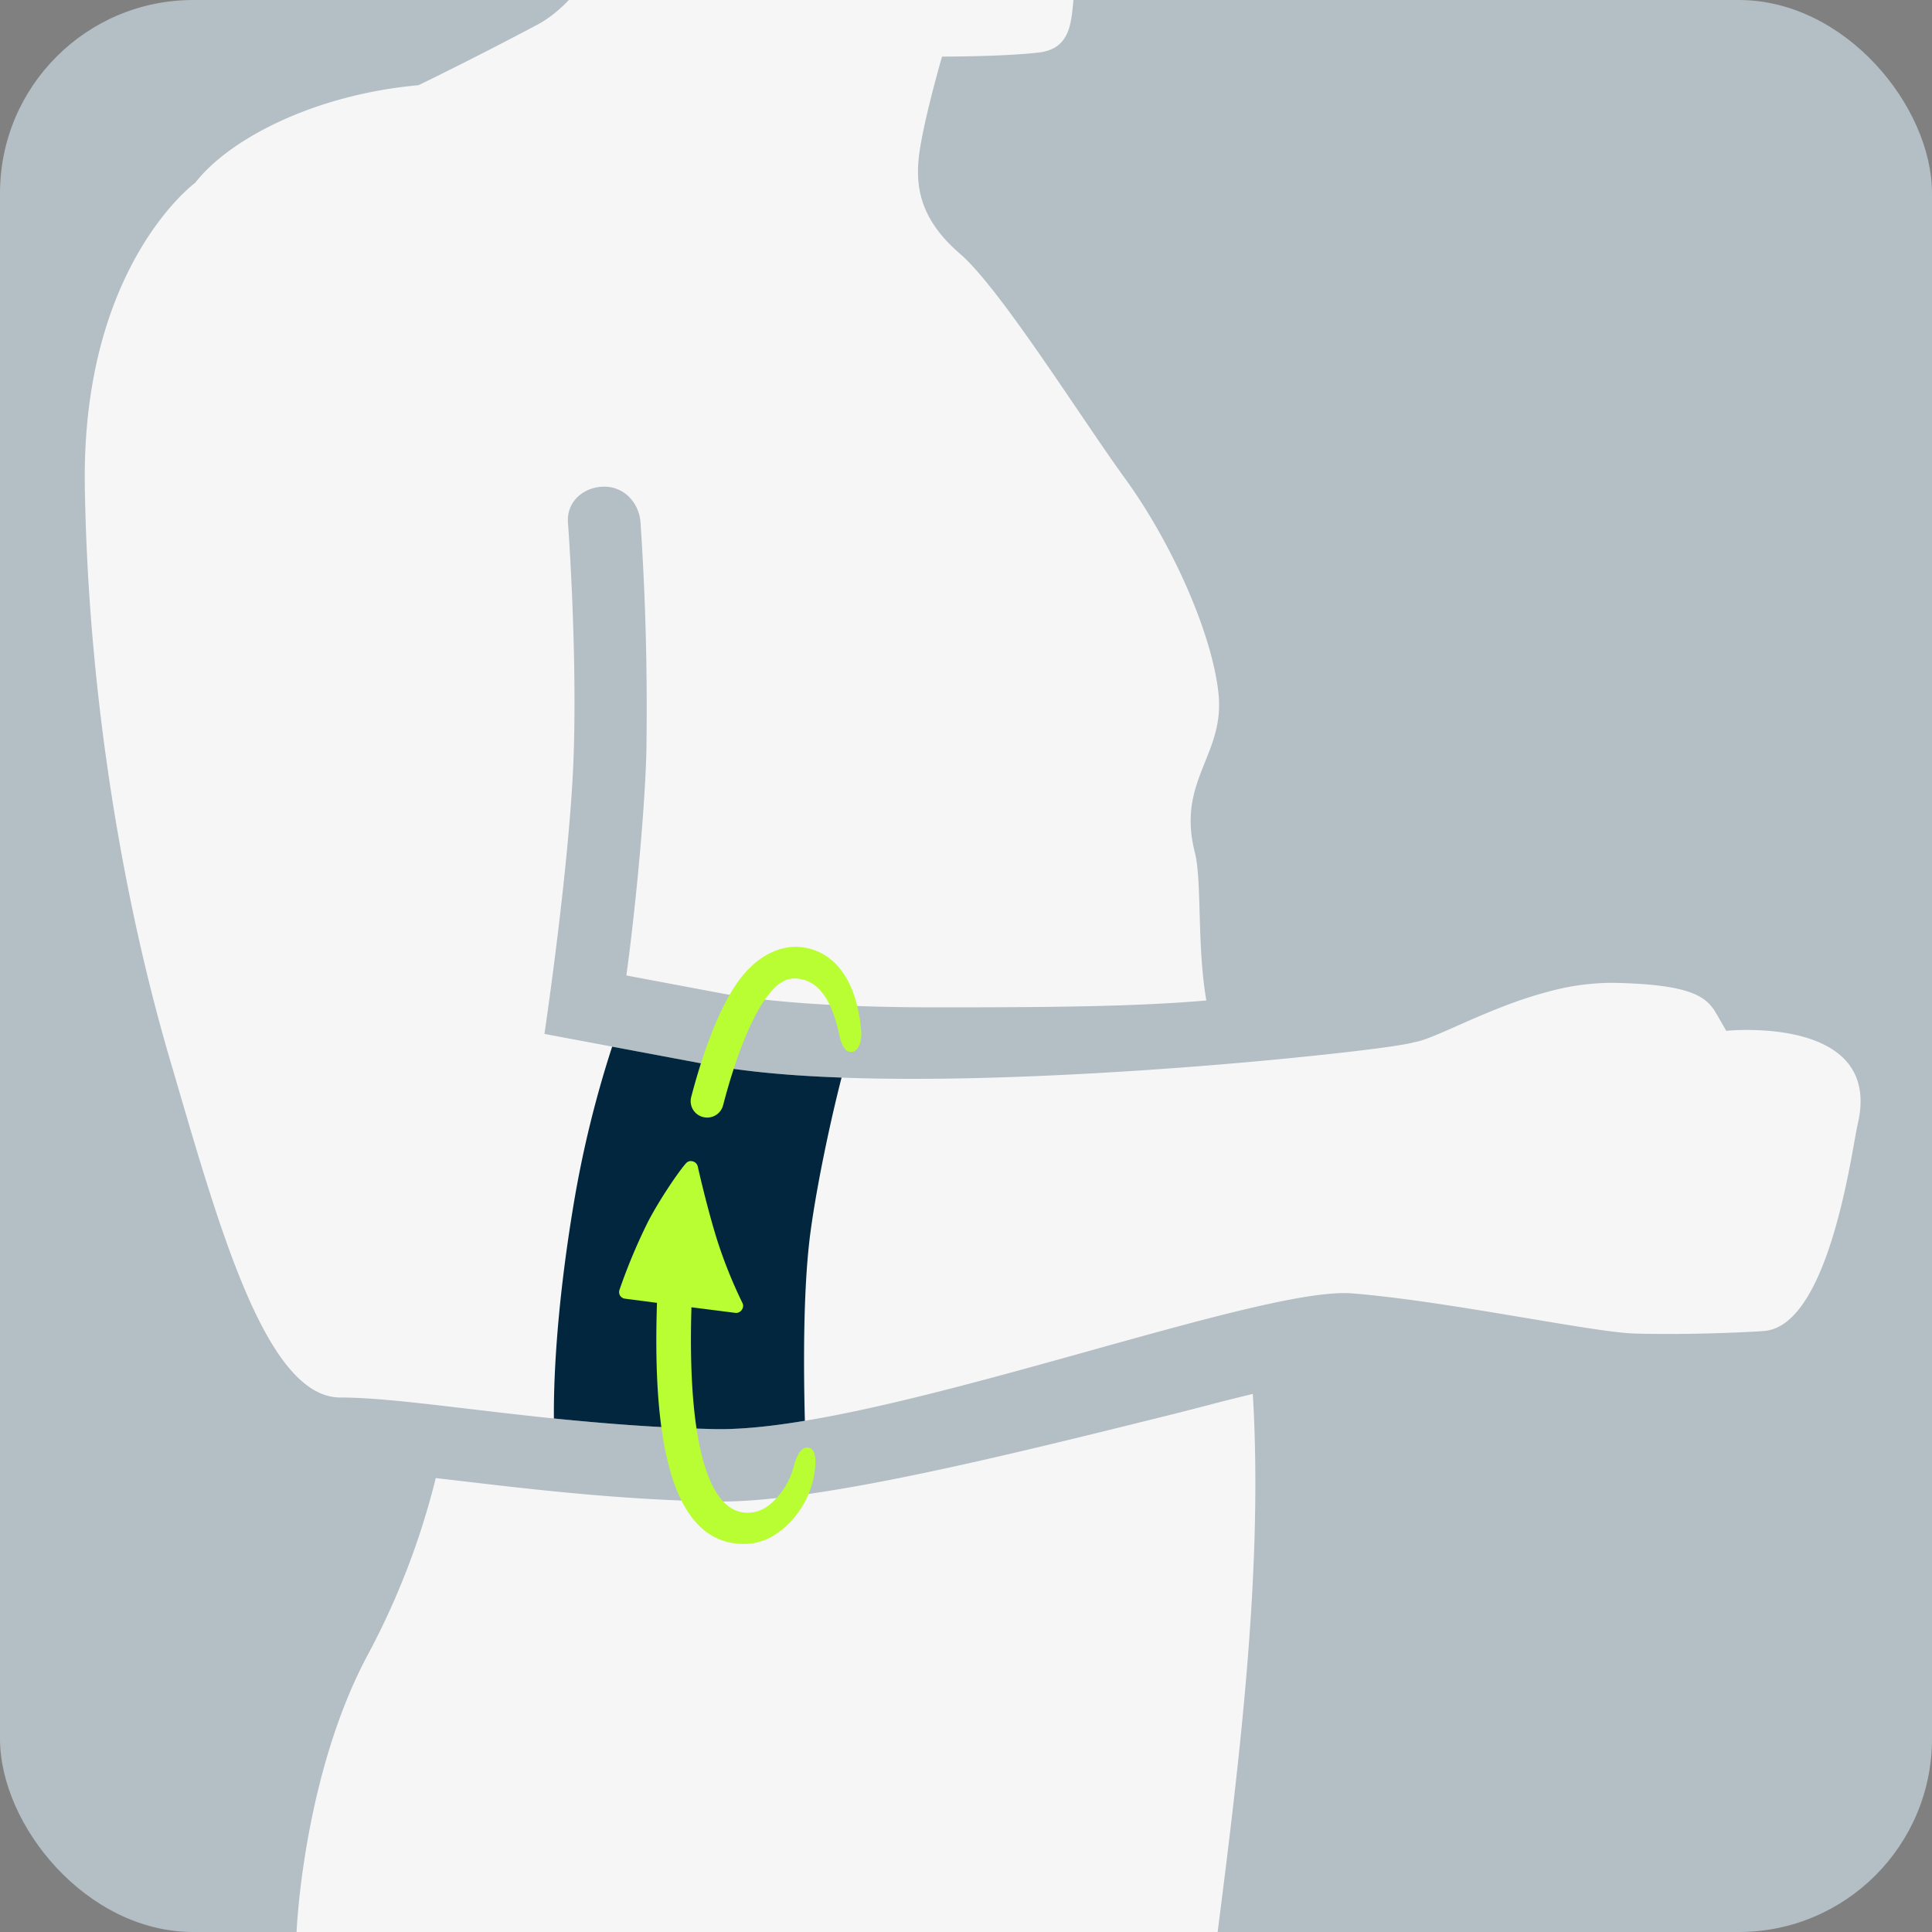 <svg xmlns="http://www.w3.org/2000/svg" width="200" height="200" viewBox="0 0 200 200"><rect x="0" y="0" width="200" height="200" fill="#808080" stroke="none"/><defs><clipPath id="a"><path fill="none" d="M0 0h200v200H0z"/></clipPath></defs><g clip-path="url(#a)"><rect width="200" height="200" fill="#b3bec5" rx="20" ry="20"/><path fill="#f6f6f6" d="M192.3 116.41c-.56 2.34-2.87 20.78-9.65 21.37a38.8 38.8 0 0 1-1.65.1l-.23.01-1.2.06h-.14c-2.62.11-6.4.2-10.16.1-4.35-.11-19.4-3.37-29.31-4.16s-49.2 14.37-65.86 14.04c-16.65-.32-31.02-3.26-38.86-3.26s-12.74-18.3-17.64-34.95c-4.9-16.66-8.49-37.89-8.82-59.4-.34-22.8 11.43-31.4 11.43-31.4 3.56-4.59 12.42-9.14 23.11-10.1 0 0 5.4-2.6 12.3-6.26 1.2-.64 2.28-1.53 3.27-2.56h52.23c-.23 2.43-.35 5.03-3.54 5.43-3.45.43-10.06.43-10.06.43s-1.72 5.9-2.3 9.64c-.58 3.73 0 7.19 4.17 10.78 4.17 3.6 12.5 16.96 17.1 23.29 4.6 6.33 8.92 15.67 9.64 22.14.72 6.47-4.35 9.03-2.44 16.53.75 2.96.2 9.56 1.19 15.33-7.61.66-16.86.71-28.02.71-9.45 0-17.07-.5-22.02-1.42l-10-1.88c.83-6.03 1.87-16.2 2.07-23.05a288.7 288.7 0 0 0-.6-23.8c-.13-2.06-1.68-3.75-3.75-3.75s-3.95 1.49-3.76 3.76c0 0 .93 12.47.6 23.57-.32 11.1-3.04 29.32-3.04 29.32l17.1 3.21c17.09 3.2 51 .19 59.55-.65 12.2-1.2 13.38-1.7 13.38-1.7 1.8-.25 6.17-2.72 11.3-4.46.67-.22 1.36-.43 2.05-.63l.3-.08c.71-.2 1.43-.37 2.16-.52.04 0 .08 0 .12-.02a25.67 25.67 0 0 1 4.57-.44c8.5.15 9.83 1.54 10.82 3.25l.99 1.72s16.32-1.7 13.6 9.7M120.84 146.54c-16.83 4.18-35.91 8.9-46.22 8.9h-.66c-9.89-.2-18.96-1.27-26.25-2.13l-2.6-.3a78.8 78.8 0 0 1-6.96 18.15C31.35 183.74 30.7 200 30.7 200h95.35c2.39-18.7 4.7-38.03 3.64-55.7-3.6.86-5.3 1.36-8.85 2.24"/><path fill="#02263d" d="M83.92 127.41c.65-4.79 2.04-11.37 3.2-15.86-5.09-.18-9.8-.59-13.67-1.31l-10.08-1.89a112.63 112.63 0 0 0-3.93 15.97c-1.99 11.77-2.13 19.63-2.1 22.52 5.18.52 10.82.98 16.76 1.1 2.6.04 5.73-.28 9.22-.86-.14-5.48-.2-13.86.6-19.67"/><path fill="#b9fd33" d="M84.1 150.08a.7.7 0 0 0-.55-.23c-.56-.01-1.06.7-1.36 1.86a7.73 7.73 0 0 1-1.44 2.94c-1 1.26-2.04 1.95-3.37 1.95-4.05 0-6.23-7.25-5.8-21.27l4.56.58c.52.06.95-.53.73-1a49.01 49.01 0 0 1-2.65-6.6c-.83-2.68-1.54-5.59-1.99-7.56a.7.7 0 0 0-.54-.53c-.26-.07-.5 0-.7.23-.94 1.08-2.99 4.19-3.98 6.17a59.32 59.32 0 0 0-2.88 6.9c-.07.2-.05.42.06.6.12.18.3.3.52.32l3.3.43c-.38 11.63.62 24.96 9 24.96 1.47 0 3.43-.52 5.4-2.97a9.32 9.32 0 0 0 1.96-4.85c.11-.92.01-1.6-.27-1.93M72.75 115.63a1.7 1.7 0 0 1-1.2-2.06c1.48-5.64 3.29-10.03 5.23-12.45 2.15-2.68 4.49-3.21 5.98-3.09 3.6.3 5.93 3.44 6.39 8.62.1 1.13-.25 2.14-.94 2.24-.59.08-1.04-.41-1.34-1.8-.78-3.63-2.15-5.6-4.38-5.79-1.1-.09-2.03.44-3.11 1.9-1.57 2.12-3.17 6.02-4.52 11.2a1.7 1.7 0 0 1-2.1 1.23"/></g></svg>